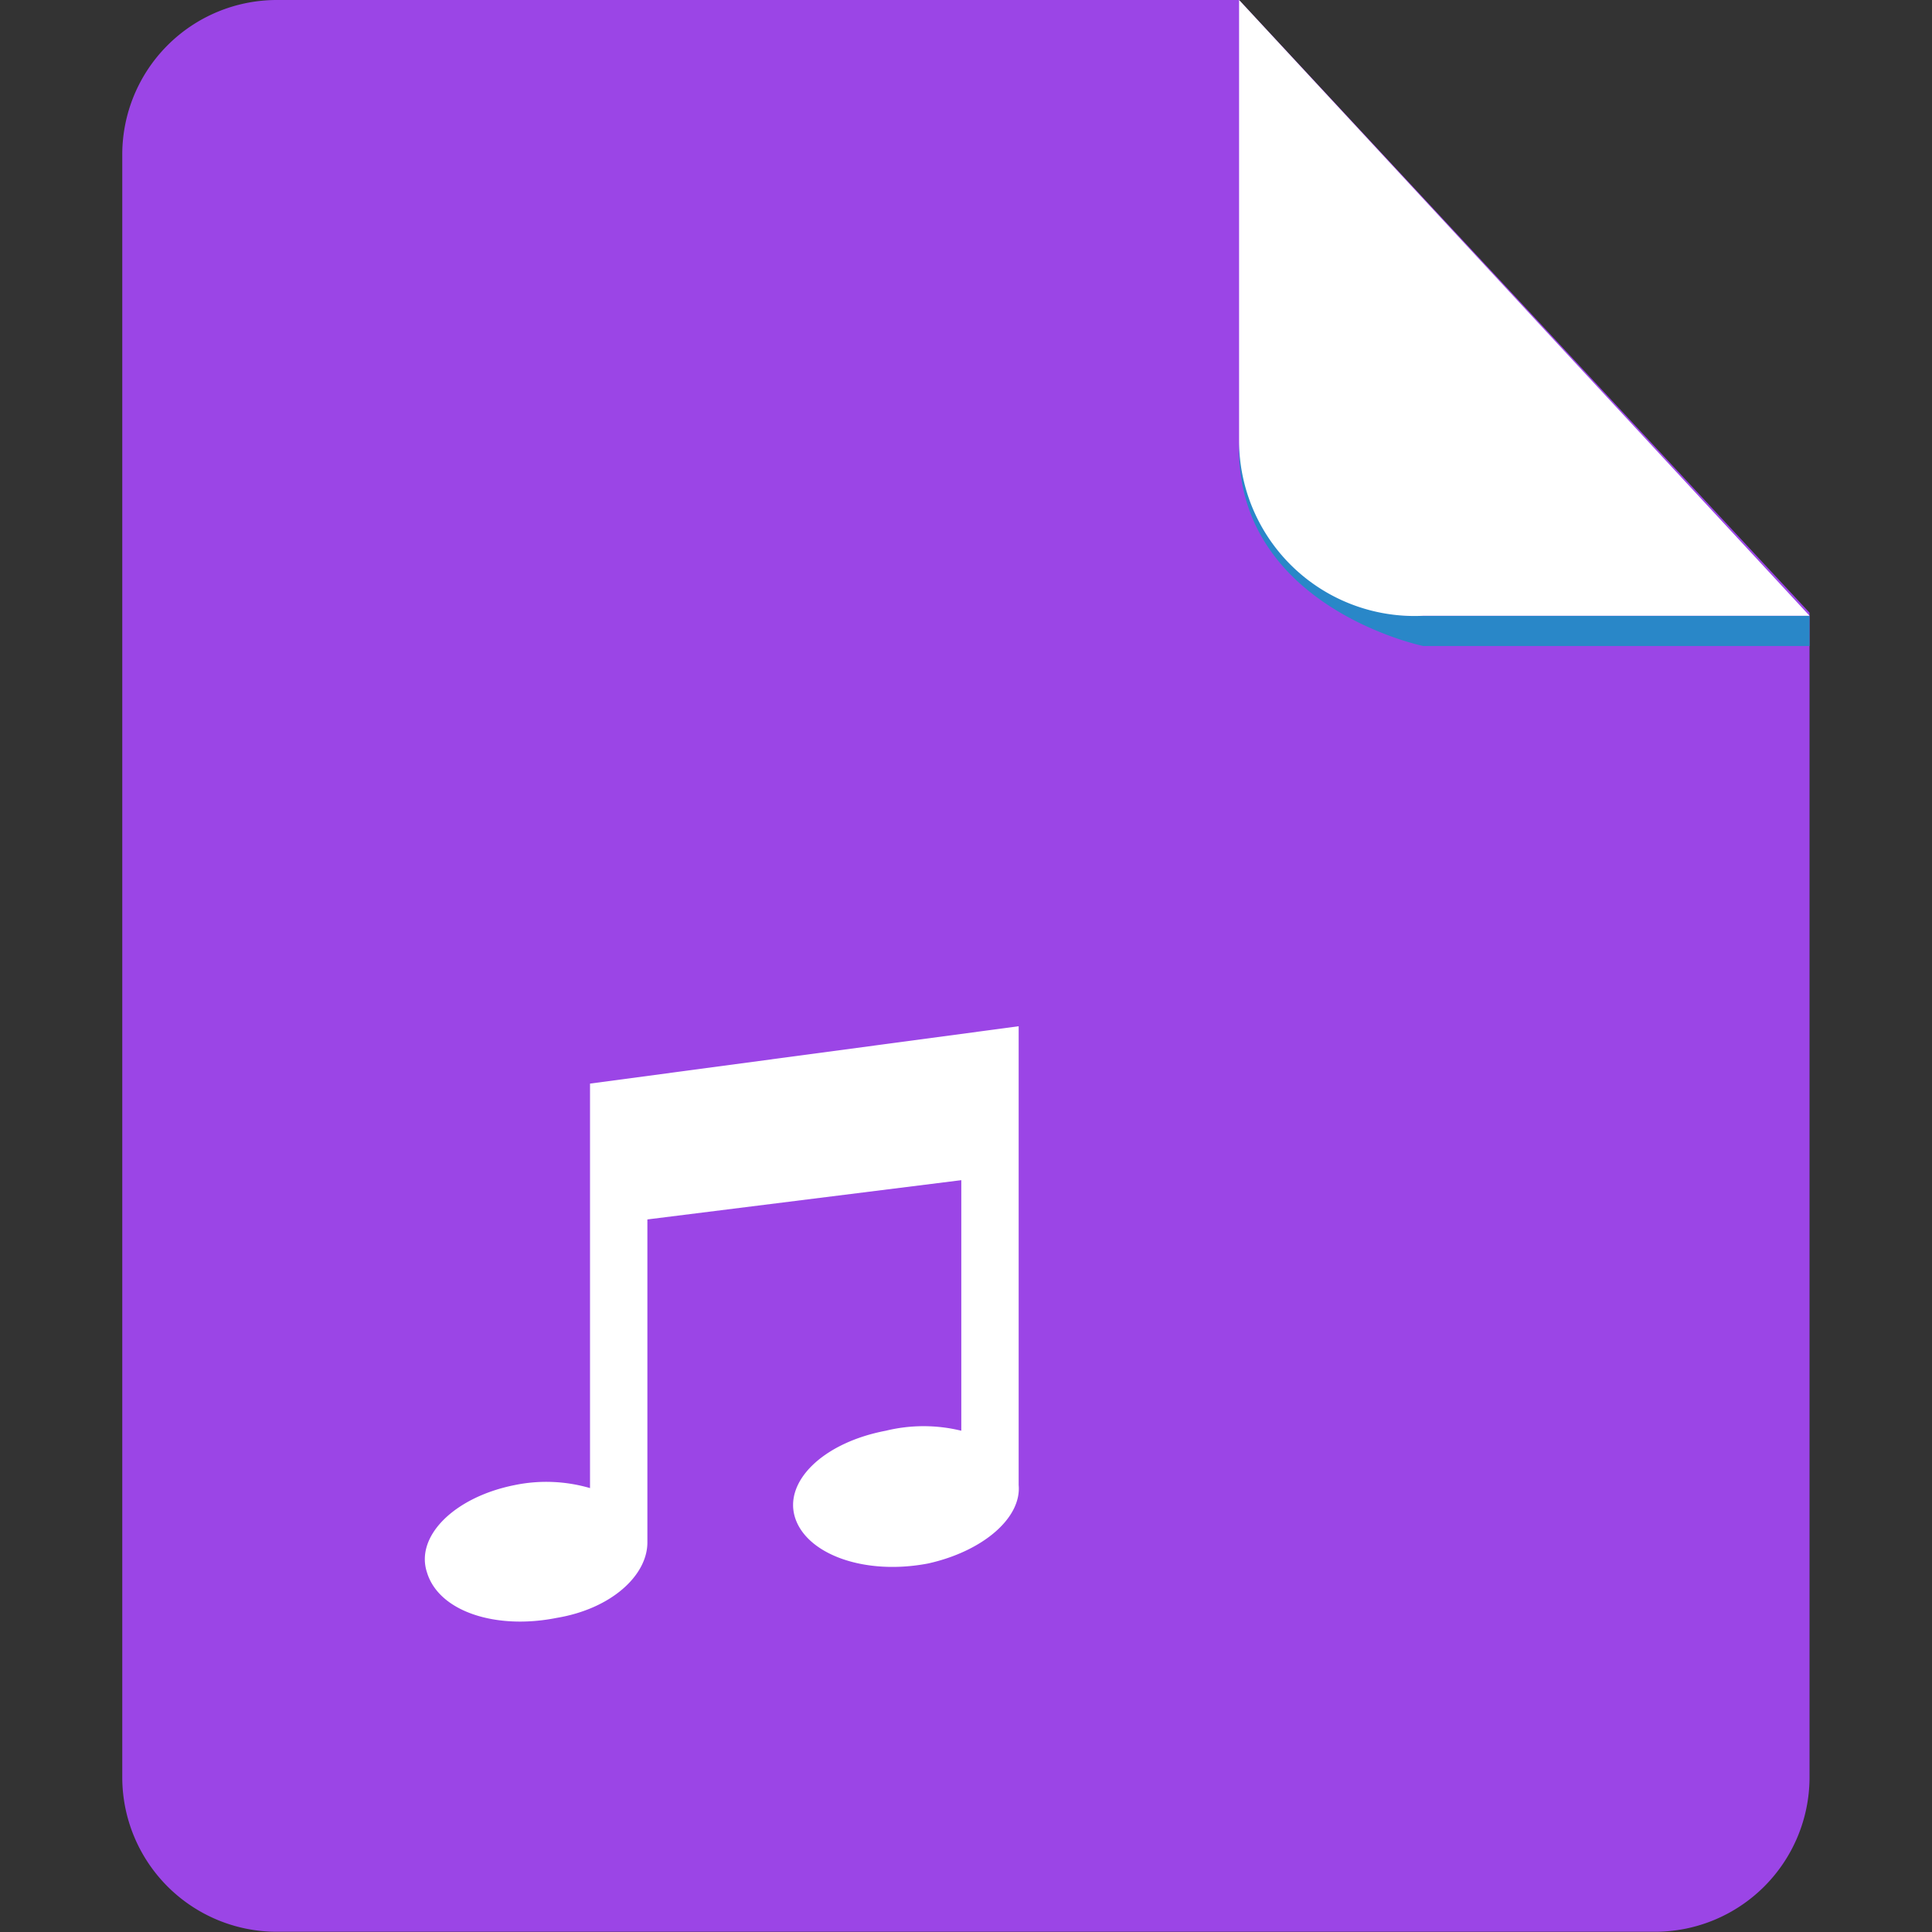 <?xml version="1.0" standalone="no"?><!DOCTYPE svg PUBLIC "-//W3C//DTD SVG 1.1//EN" "http://www.w3.org/Graphics/SVG/1.1/DTD/svg11.dtd"><svg t="1514189404825" class="icon" style="" viewBox="0 0 1024 1024" version="1.1" xmlns="http://www.w3.org/2000/svg" p-id="3026" xmlns:xlink="http://www.w3.org/1999/xlink" width="200" height="200"><rect x="0" y="0" width="1024" height="1024" fill="#333333" stroke="none"/><defs><style type="text/css"></style></defs><path d="M146.386 0a81.949 81.949 0 0 0-81.583 81.583v860.711a81.949 81.949 0 0 0 81.583 81.583h731.121a81.949 81.949 0 0 0 81.583-81.583v-617.546l-302.351-324.748z" fill="#9B45E6" p-id="3027"></path><path d="M959.091 326.374v16.016h-204.792s-100.77-20.813-97.559-108.778a94.632 94.632 0 0 0 95.973 92.803z" fill="#2987C8" p-id="3028"></path><path d="M656.74 0v233.572a92.965 92.965 0 0 0 97.559 92.803H959.091z" fill="#FFFFFF" p-id="3029"></path><path d="M539.914 543.93l-227.19 30.406v214.385a82.844 82.844 0 0 0-39.999-1.585c-31.991 6.382-52.844 27.194-46.381 46.381 6.382 20.813 36.788 30.406 68.779 23.983 28.78-4.797 48.007-22.398 48.007-39.999v-171.175l166.378-20.813v132.802a84.266 84.266 0 0 0-39.999 0c-33.576 6.382-54.389 27.194-48.007 46.381s36.788 30.406 70.405 23.983c28.78-6.382 49.592-23.983 48.007-41.584z" fill="#FFFFFF" p-id="3030"></path></svg>